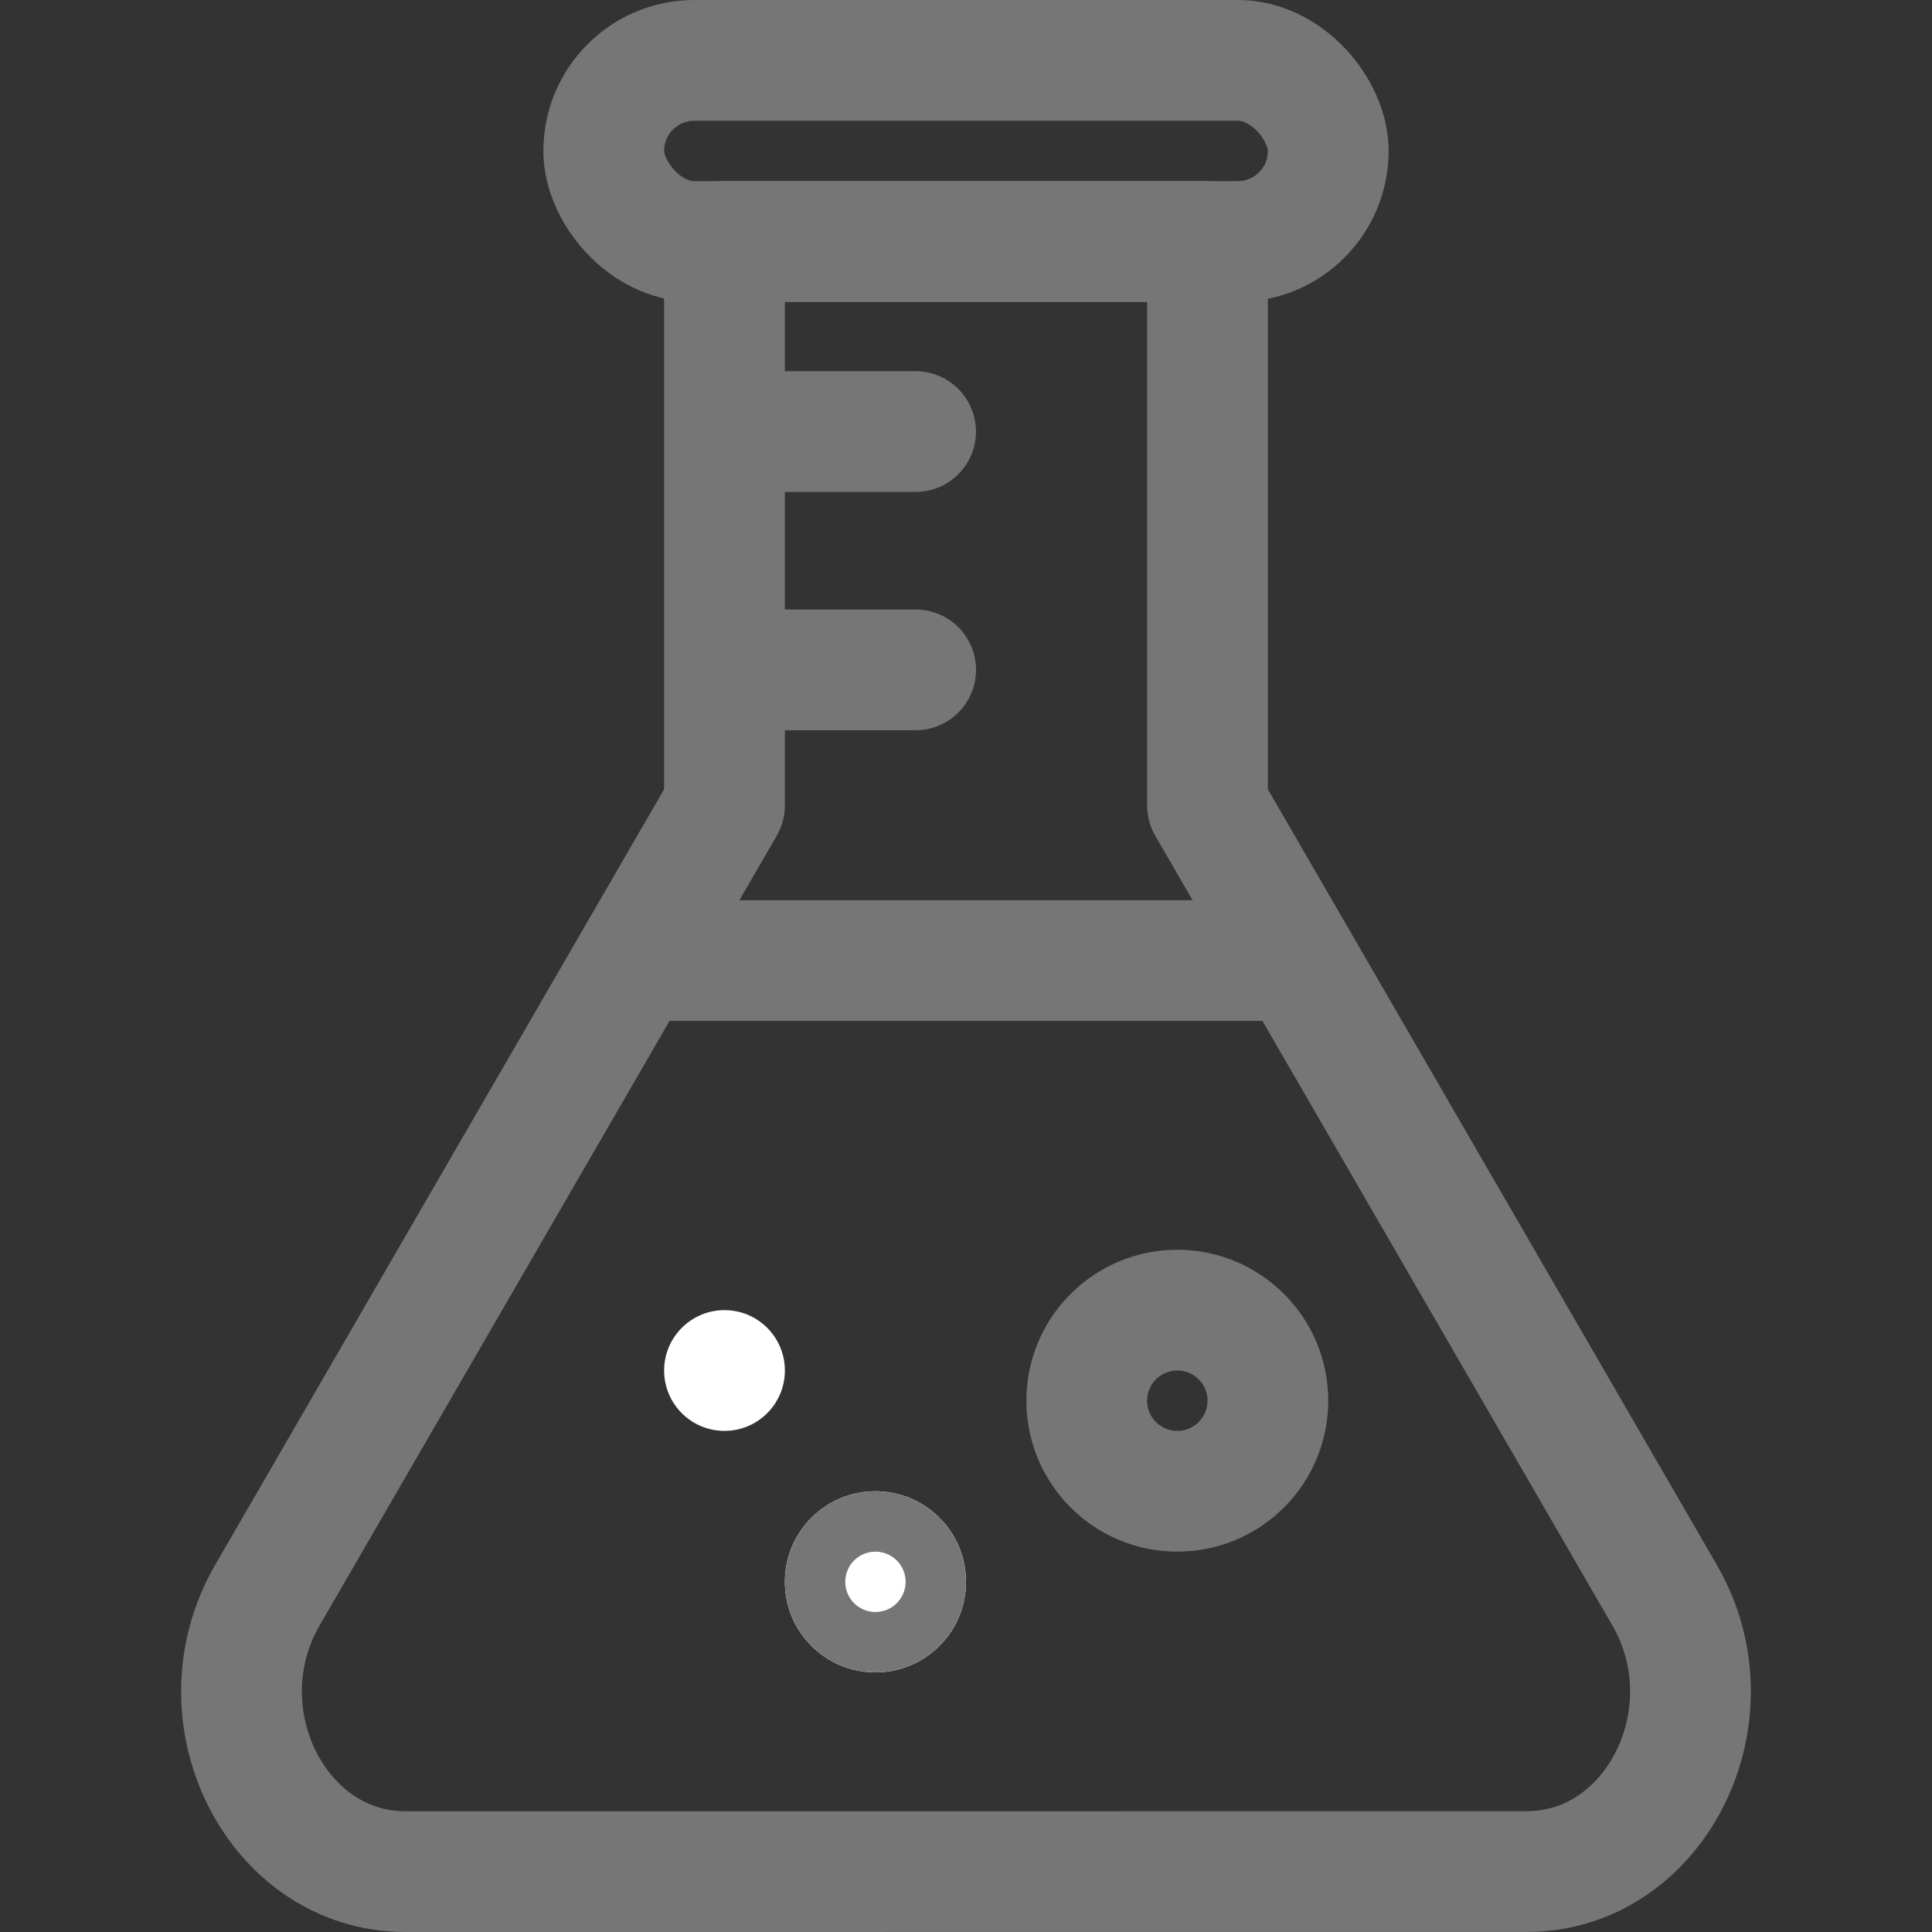 <svg xmlns="http://www.w3.org/2000/svg" width="32" height="32" viewBox="0 0 32 32">
    <rect x="0" y="0" width="32" height="32" fill="#333333" stroke="none"/>
    <rect data-name="사각형 13565" width="12" height="3" rx="1.5" transform="translate(10 1)" style="stroke-linejoin:round;stroke:#767676;stroke-width:2px;fill:none"/>
    <path data-name="합치기 111" d="M2.714 27.3C.576 27.3-.72 24.706.428 22.723L8 9.641V.3h8v9.341l7.572 13.082c1.147 1.983-.148 4.576-2.285 4.576z" transform="translate(4 3.7)" style="stroke-linejoin:round;stroke:#767676;stroke-width:2px;fill:none"/>
    <path data-name="패스 29708" d="M11479.372 8059.552h2.75" transform="translate(-11466.957 -8052.404)" style="stroke-linecap:round;stroke:#767676;stroke-width:2px;fill:none"/>
    <path data-name="패스 29709" d="M11479.375 8059.552h2.75" transform="translate(-11466.959 -8048.457)" style="stroke-linecap:round;stroke:#767676;stroke-width:2px;fill:none"/>
    <path data-name="패스 29710" d="M11479.375 8059.552h10" transform="translate(-11468.375 -8043.642)" style="stroke-linecap:round;stroke:#767676;stroke-width:2px;fill:none"/>
    <g data-name="타원 1005" transform="translate(11 21.7)" style="fill:#fff;stroke:#767676;stroke-width:2px">
        <circle cx="1" cy="1" r="1" style="stroke:none"/>
        <circle cx="1" cy="1" style="fill:none"/>
    </g>
    <g data-name="타원 1007" transform="translate(13 24.7)" style="fill:#fff;stroke:#767676;stroke-width:2px">
        <circle cx="1.5" cy="1.5" r="1.5" style="stroke:none"/>
        <circle cx="1.5" cy="1.5" r=".5" style="fill:none"/>
    </g>
    <g data-name="타원 1006" transform="translate(17 20.7)" style="stroke:#767676;stroke-width:2px;fill:none">
        <circle cx="2.5" cy="2.5" r="2.5" style="stroke:none"/>
        <circle cx="2.5" cy="2.5" r="1.5" style="fill:none"/>
    </g>
</svg>
